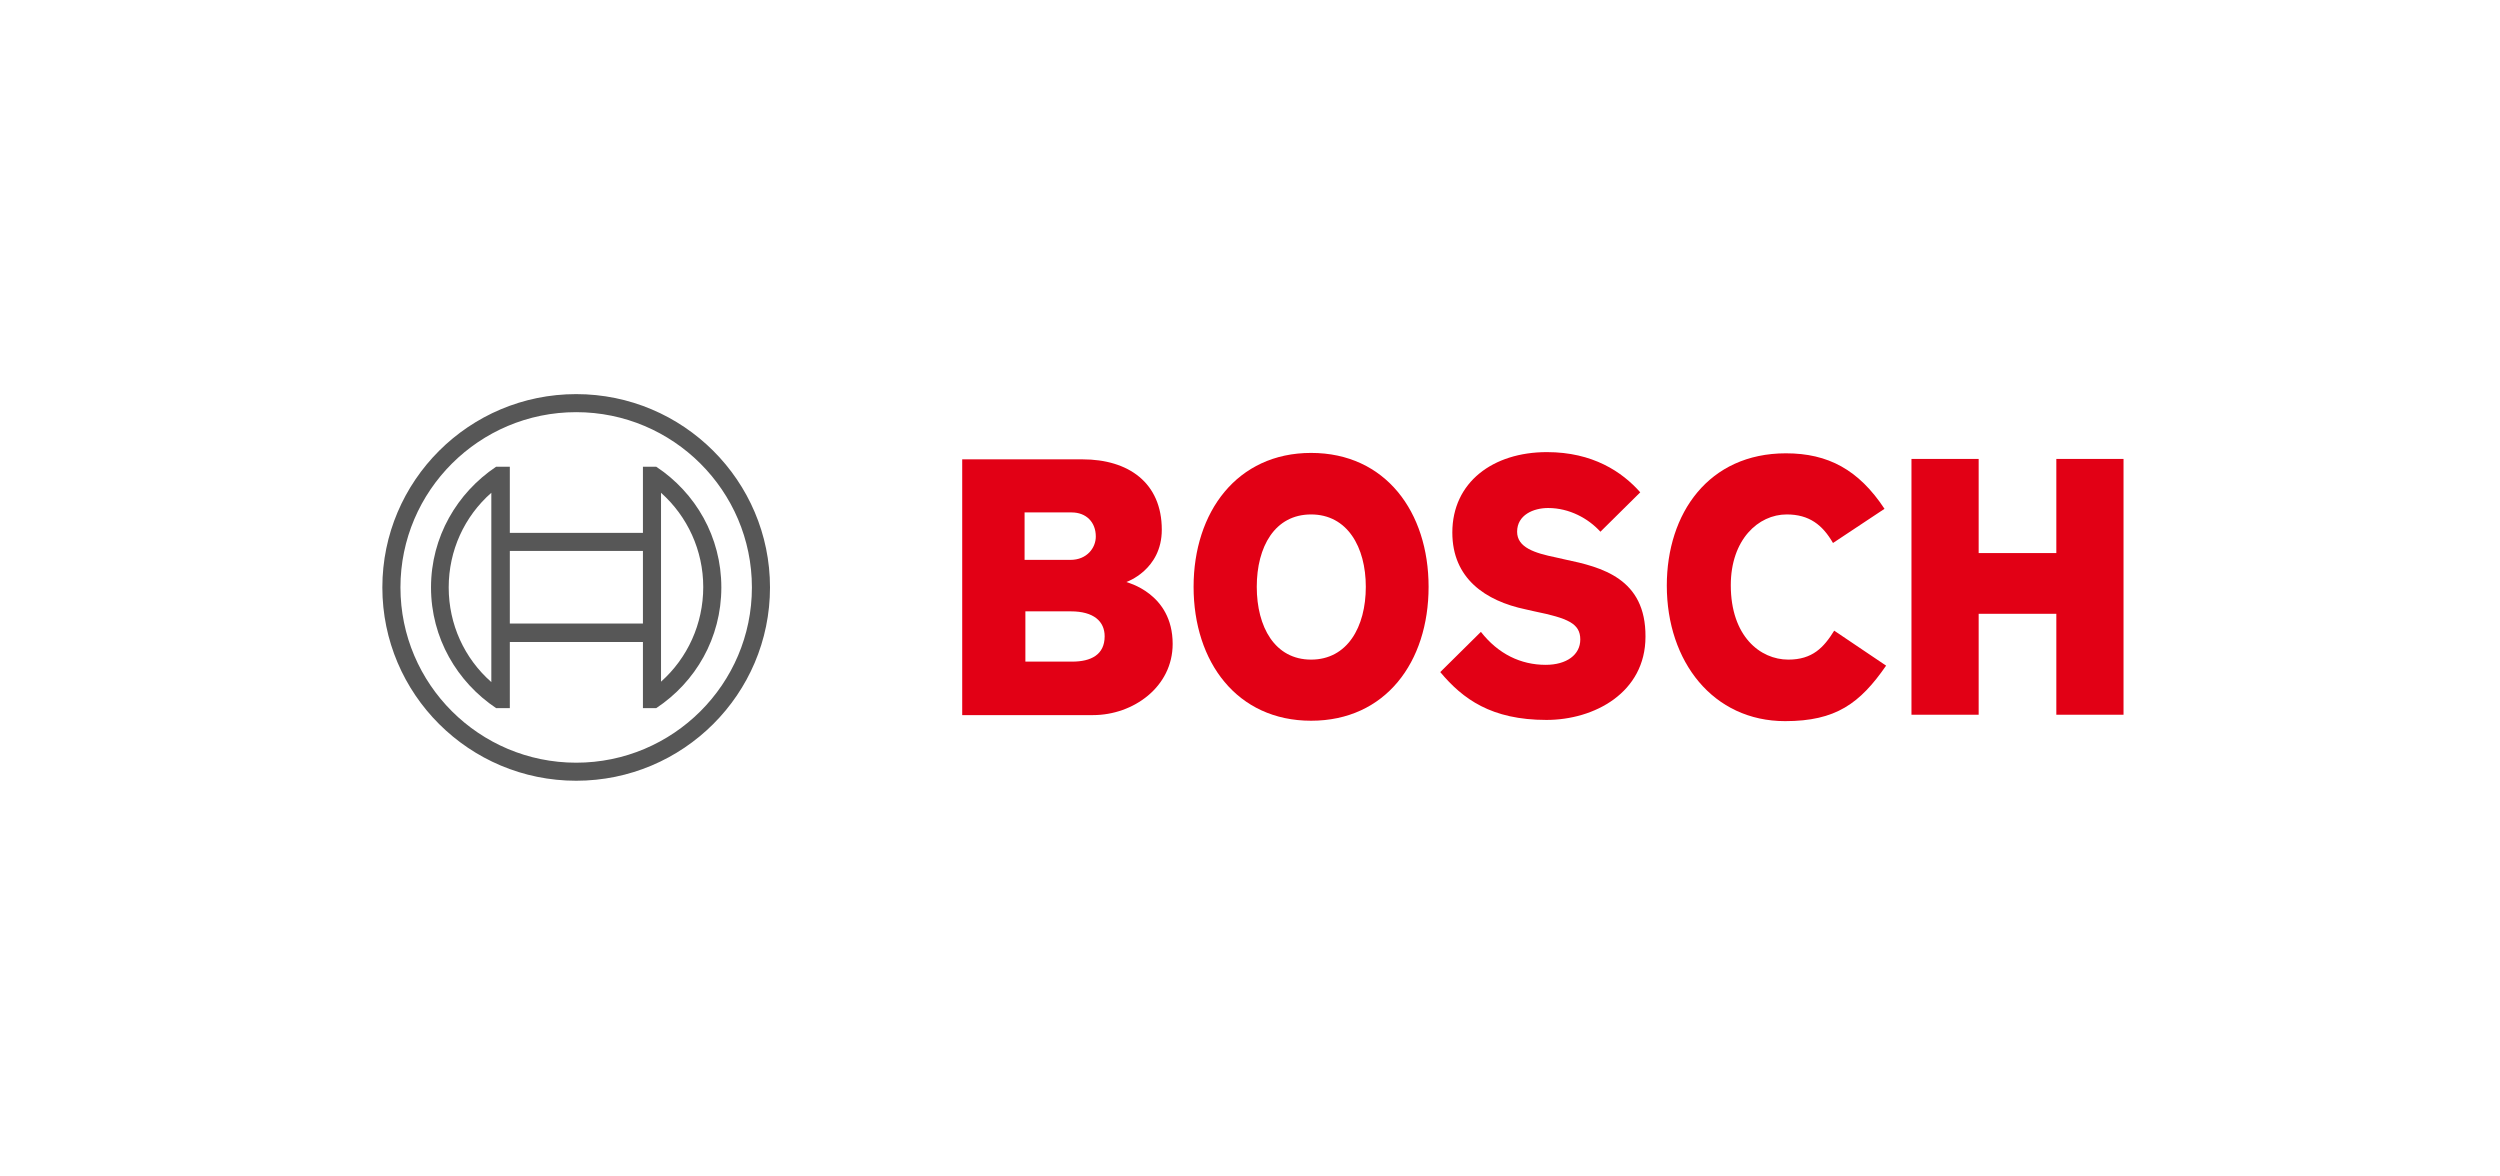 <?xml version="1.0" encoding="UTF-8"?>
<svg xmlns="http://www.w3.org/2000/svg" width="425" height="200" viewBox="0 0 425 200" fill="none">
  <rect width="425" height="200" fill="white"></rect>
  <g clip-path="url(#clip0_1_20)">
    <path d="M191.486 98.94C191.486 98.94 197.505 96.889 197.505 90.053C197.505 82.055 191.828 78.089 184.029 78.089H163.575V121.568H185.808C192.648 121.568 199.352 116.783 199.352 109.468C199.352 100.786 191.486 99.008 191.486 98.94ZM174.247 87.113H182.182C184.645 87.113 186.287 88.754 186.287 91.215C186.287 93.129 184.782 95.18 181.977 95.18H174.178V87.113H174.247ZM182.25 112.476H174.315V103.93H182.045C185.944 103.93 187.791 105.639 187.791 108.169C187.791 111.314 185.466 112.476 182.25 112.476Z" fill="#E20015"></path>
    <path d="M222.885 76.996C210.298 76.996 202.91 87.045 202.91 99.76C202.91 112.544 210.298 122.525 222.885 122.525C235.54 122.525 242.86 112.544 242.86 99.76C242.86 87.045 235.54 76.996 222.885 76.996ZM222.885 112.134C216.728 112.134 213.65 106.597 213.65 99.76C213.65 92.924 216.728 87.455 222.885 87.455C229.041 87.455 232.188 92.992 232.188 99.76C232.188 106.597 229.041 112.134 222.885 112.134Z" fill="#E20015"></path>
    <path d="M266.05 95.112L264.545 94.77C260.851 94.018 257.909 93.061 257.909 90.395C257.909 87.523 260.714 86.361 263.177 86.361C266.802 86.361 270.018 88.139 272.07 90.395L278.842 83.695C275.764 80.209 270.77 76.859 262.972 76.859C253.805 76.859 246.896 81.986 246.896 90.531C246.896 98.325 252.505 102.153 259.346 103.589L260.851 103.93C266.529 105.093 268.649 105.981 268.649 108.716C268.649 111.314 266.324 113.023 262.766 113.023C258.525 113.023 254.694 111.177 251.753 107.417L244.844 114.253C248.674 118.833 253.531 122.388 262.903 122.388C271.044 122.388 279.732 117.74 279.732 108.237C279.8 98.325 272.275 96.411 266.05 95.112Z" fill="#E20015"></path>
    <path d="M304.016 112.134C299.228 112.134 294.234 108.169 294.234 99.487C294.234 91.762 298.886 87.455 303.743 87.455C307.574 87.455 309.831 89.233 311.61 92.309L320.366 86.498C315.988 79.867 310.789 77.064 303.606 77.064C290.472 77.064 283.357 87.25 283.357 99.555C283.357 112.476 291.224 122.593 303.469 122.593C312.088 122.593 316.193 119.585 320.639 113.159L311.815 107.212C310.036 110.083 308.121 112.134 304.016 112.134Z" fill="#E20015"></path>
    <path d="M349.576 78.021V94.018H336.373V78.021H324.949V121.5H336.373V104.341H349.576V121.5H361V78.021H349.576Z" fill="#E20015"></path>
    <path d="M97.95 67C79.766 67 65 81.727 65 99.863C65 117.999 79.766 132.726 97.95 132.726C116.134 132.726 130.9 117.999 130.9 99.863C130.9 81.727 116.134 67 97.95 67ZM97.95 129.658C81.475 129.658 68.076 116.295 68.076 99.863C68.076 83.431 81.475 70.068 97.95 70.068C114.425 70.068 127.824 83.431 127.824 99.863C127.824 116.295 114.425 129.658 97.95 129.658Z" fill="#575757"></path>
    <path d="M111.554 79.341H109.298V90.591H86.67V79.341H84.346C77.715 83.772 73.272 91.272 73.272 99.863C73.272 108.454 77.715 115.954 84.346 120.385H86.67V109.136H109.298V120.385H111.554C118.253 115.954 122.628 108.454 122.628 99.863C122.628 91.272 118.253 83.772 111.554 79.341ZM83.526 115.954C78.946 111.931 76.279 106.136 76.279 99.863C76.279 93.591 78.946 87.795 83.526 83.772V115.954ZM109.298 105.999H86.67V93.659H109.298C109.298 93.727 109.298 105.999 109.298 105.999ZM112.374 115.886V109.067V90.591V83.772C116.886 87.795 119.552 93.591 119.552 99.795C119.552 106.068 116.886 111.863 112.374 115.886Z" fill="#575757"></path>
  </g>
  <defs>
    <clipPath id="clip0_1_20">
      <rect width="296" height="66" fill="white" transform="translate(65 67)"></rect>
    </clipPath>
  </defs>
</svg>
